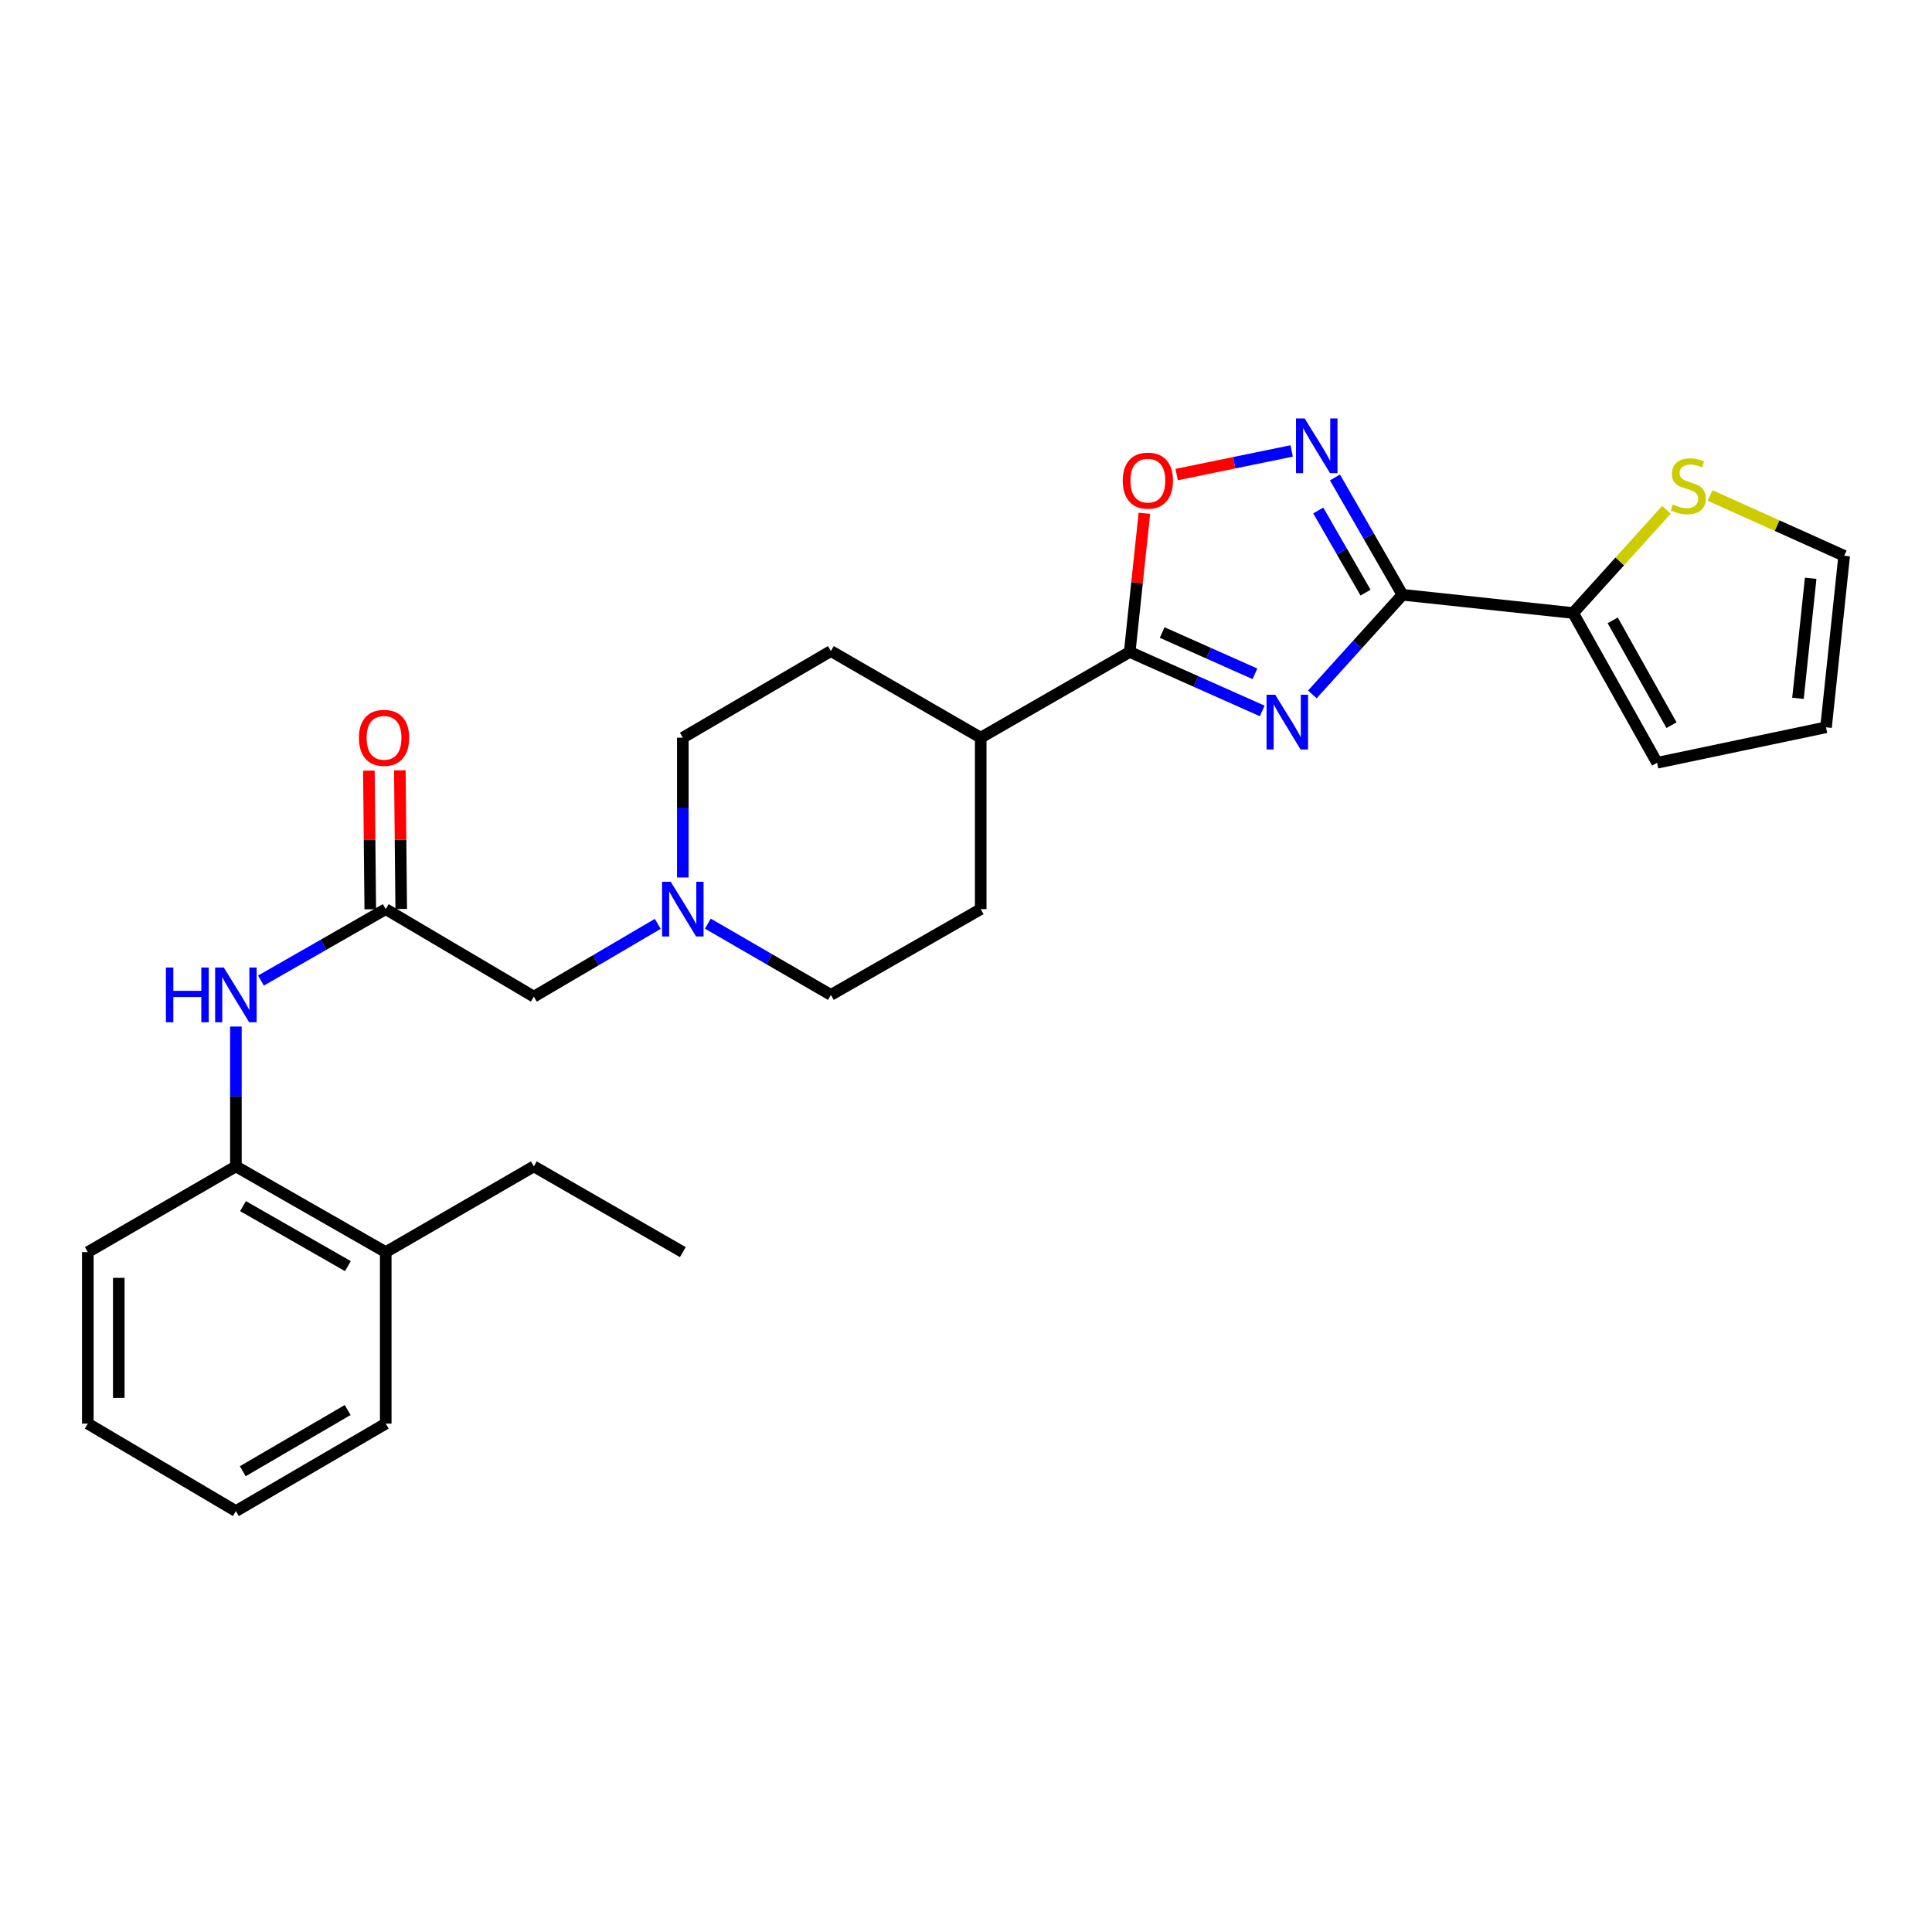 <?xml version='1.0' encoding='iso-8859-1'?>
<svg version='1.1' baseProfile='full'
              xmlns='http://www.w3.org/2000/svg'
                      xmlns:rdkit='http://www.rdkit.org/xml'
                      xmlns:xlink='http://www.w3.org/1999/xlink'
                  xml:space='preserve'
width='1000px' height='1000px' viewBox='0 0 1000 1000'>
<!-- END OF HEADER -->
<rect style='opacity:1.0;fill:#FFFFFF;stroke:none' width='1000' height='1000' x='0' y='0'> </rect>
<path class='bond-0' d='M 679.27,359.427 L 702.597,333.641' style='fill:none;fill-rule:evenodd;stroke:#0000FF;stroke-width:6px;stroke-linecap:butt;stroke-linejoin:miter;stroke-opacity:1' />
<path class='bond-0' d='M 702.597,333.641 L 725.924,307.855' style='fill:none;fill-rule:evenodd;stroke:#000000;stroke-width:6px;stroke-linecap:butt;stroke-linejoin:miter;stroke-opacity:1' />
<path class='bond-2' d='M 653.336,367.983 L 619.035,352.721' style='fill:none;fill-rule:evenodd;stroke:#0000FF;stroke-width:6px;stroke-linecap:butt;stroke-linejoin:miter;stroke-opacity:1' />
<path class='bond-2' d='M 619.035,352.721 L 584.734,337.458' style='fill:none;fill-rule:evenodd;stroke:#000000;stroke-width:6px;stroke-linecap:butt;stroke-linejoin:miter;stroke-opacity:1' />
<path class='bond-2' d='M 649.559,348.767 L 625.548,338.083' style='fill:none;fill-rule:evenodd;stroke:#0000FF;stroke-width:6px;stroke-linecap:butt;stroke-linejoin:miter;stroke-opacity:1' />
<path class='bond-2' d='M 625.548,338.083 L 601.537,327.399' style='fill:none;fill-rule:evenodd;stroke:#000000;stroke-width:6px;stroke-linecap:butt;stroke-linejoin:miter;stroke-opacity:1' />
<path class='bond-1' d='M 725.924,307.855 L 708.45,277.489' style='fill:none;fill-rule:evenodd;stroke:#000000;stroke-width:6px;stroke-linecap:butt;stroke-linejoin:miter;stroke-opacity:1' />
<path class='bond-1' d='M 708.45,277.489 L 690.975,247.124' style='fill:none;fill-rule:evenodd;stroke:#0000FF;stroke-width:6px;stroke-linecap:butt;stroke-linejoin:miter;stroke-opacity:1' />
<path class='bond-1' d='M 706.796,306.736 L 694.564,285.481' style='fill:none;fill-rule:evenodd;stroke:#000000;stroke-width:6px;stroke-linecap:butt;stroke-linejoin:miter;stroke-opacity:1' />
<path class='bond-1' d='M 694.564,285.481 L 682.331,264.225' style='fill:none;fill-rule:evenodd;stroke:#0000FF;stroke-width:6px;stroke-linecap:butt;stroke-linejoin:miter;stroke-opacity:1' />
<path class='bond-4' d='M 725.924,307.855 L 814.236,317.289' style='fill:none;fill-rule:evenodd;stroke:#000000;stroke-width:6px;stroke-linecap:butt;stroke-linejoin:miter;stroke-opacity:1' />
<path class='bond-27' d='M 668.575,233.404 L 638.804,239.518' style='fill:none;fill-rule:evenodd;stroke:#0000FF;stroke-width:6px;stroke-linecap:butt;stroke-linejoin:miter;stroke-opacity:1' />
<path class='bond-27' d='M 638.804,239.518 L 609.033,245.632' style='fill:none;fill-rule:evenodd;stroke:#FF0000;stroke-width:6px;stroke-linecap:butt;stroke-linejoin:miter;stroke-opacity:1' />
<path class='bond-3' d='M 584.734,337.458 L 588.534,301.571' style='fill:none;fill-rule:evenodd;stroke:#000000;stroke-width:6px;stroke-linecap:butt;stroke-linejoin:miter;stroke-opacity:1' />
<path class='bond-3' d='M 588.534,301.571 L 592.334,265.684' style='fill:none;fill-rule:evenodd;stroke:#FF0000;stroke-width:6px;stroke-linecap:butt;stroke-linejoin:miter;stroke-opacity:1' />
<path class='bond-10' d='M 584.734,337.458 L 507.61,381.819' style='fill:none;fill-rule:evenodd;stroke:#000000;stroke-width:6px;stroke-linecap:butt;stroke-linejoin:miter;stroke-opacity:1' />
<path class='bond-8' d='M 814.236,317.289 L 838.393,290.582' style='fill:none;fill-rule:evenodd;stroke:#000000;stroke-width:6px;stroke-linecap:butt;stroke-linejoin:miter;stroke-opacity:1' />
<path class='bond-8' d='M 838.393,290.582 L 862.551,263.875' style='fill:none;fill-rule:evenodd;stroke:#CCCC00;stroke-width:6px;stroke-linecap:butt;stroke-linejoin:miter;stroke-opacity:1' />
<path class='bond-11' d='M 814.236,317.289 L 857.716,394.814' style='fill:none;fill-rule:evenodd;stroke:#000000;stroke-width:6px;stroke-linecap:butt;stroke-linejoin:miter;stroke-opacity:1' />
<path class='bond-11' d='M 834.732,321.081 L 865.167,375.348' style='fill:none;fill-rule:evenodd;stroke:#000000;stroke-width:6px;stroke-linecap:butt;stroke-linejoin:miter;stroke-opacity:1' />
<path class='bond-5' d='M 199.658,470.567 L 276.319,515.853' style='fill:none;fill-rule:evenodd;stroke:#000000;stroke-width:6px;stroke-linecap:butt;stroke-linejoin:miter;stroke-opacity:1' />
<path class='bond-6' d='M 199.658,470.567 L 167.365,489.052' style='fill:none;fill-rule:evenodd;stroke:#000000;stroke-width:6px;stroke-linecap:butt;stroke-linejoin:miter;stroke-opacity:1' />
<path class='bond-6' d='M 167.365,489.052 L 135.072,507.537' style='fill:none;fill-rule:evenodd;stroke:#0000FF;stroke-width:6px;stroke-linecap:butt;stroke-linejoin:miter;stroke-opacity:1' />
<path class='bond-14' d='M 207.668,470.487 L 207.312,434.603' style='fill:none;fill-rule:evenodd;stroke:#000000;stroke-width:6px;stroke-linecap:butt;stroke-linejoin:miter;stroke-opacity:1' />
<path class='bond-14' d='M 207.312,434.603 L 206.955,398.718' style='fill:none;fill-rule:evenodd;stroke:#FF0000;stroke-width:6px;stroke-linecap:butt;stroke-linejoin:miter;stroke-opacity:1' />
<path class='bond-14' d='M 191.648,470.646 L 191.291,434.762' style='fill:none;fill-rule:evenodd;stroke:#000000;stroke-width:6px;stroke-linecap:butt;stroke-linejoin:miter;stroke-opacity:1' />
<path class='bond-14' d='M 191.291,434.762 L 190.935,398.877' style='fill:none;fill-rule:evenodd;stroke:#FF0000;stroke-width:6px;stroke-linecap:butt;stroke-linejoin:miter;stroke-opacity:1' />
<path class='bond-9' d='M 122.098,531.342 L 122.098,567.531' style='fill:none;fill-rule:evenodd;stroke:#0000FF;stroke-width:6px;stroke-linecap:butt;stroke-linejoin:miter;stroke-opacity:1' />
<path class='bond-9' d='M 122.098,567.531 L 122.098,603.72' style='fill:none;fill-rule:evenodd;stroke:#000000;stroke-width:6px;stroke-linecap:butt;stroke-linejoin:miter;stroke-opacity:1' />
<path class='bond-7' d='M 353.425,454.188 L 353.425,418.004' style='fill:none;fill-rule:evenodd;stroke:#0000FF;stroke-width:6px;stroke-linecap:butt;stroke-linejoin:miter;stroke-opacity:1' />
<path class='bond-7' d='M 353.425,418.004 L 353.425,381.819' style='fill:none;fill-rule:evenodd;stroke:#000000;stroke-width:6px;stroke-linecap:butt;stroke-linejoin:miter;stroke-opacity:1' />
<path class='bond-12' d='M 340.449,478.188 L 308.384,497.02' style='fill:none;fill-rule:evenodd;stroke:#0000FF;stroke-width:6px;stroke-linecap:butt;stroke-linejoin:miter;stroke-opacity:1' />
<path class='bond-12' d='M 308.384,497.02 L 276.319,515.853' style='fill:none;fill-rule:evenodd;stroke:#000000;stroke-width:6px;stroke-linecap:butt;stroke-linejoin:miter;stroke-opacity:1' />
<path class='bond-28' d='M 366.379,478.071 L 398.223,496.517' style='fill:none;fill-rule:evenodd;stroke:#0000FF;stroke-width:6px;stroke-linecap:butt;stroke-linejoin:miter;stroke-opacity:1' />
<path class='bond-28' d='M 398.223,496.517 L 430.068,514.963' style='fill:none;fill-rule:evenodd;stroke:#000000;stroke-width:6px;stroke-linecap:butt;stroke-linejoin:miter;stroke-opacity:1' />
<path class='bond-13' d='M 885.145,256.461 L 919.845,272.073' style='fill:none;fill-rule:evenodd;stroke:#CCCC00;stroke-width:6px;stroke-linecap:butt;stroke-linejoin:miter;stroke-opacity:1' />
<path class='bond-13' d='M 919.845,272.073 L 954.545,287.686' style='fill:none;fill-rule:evenodd;stroke:#000000;stroke-width:6px;stroke-linecap:butt;stroke-linejoin:miter;stroke-opacity:1' />
<path class='bond-16' d='M 122.098,603.72 L 199.658,648.099' style='fill:none;fill-rule:evenodd;stroke:#000000;stroke-width:6px;stroke-linecap:butt;stroke-linejoin:miter;stroke-opacity:1' />
<path class='bond-16' d='M 125.775,624.283 L 180.067,655.347' style='fill:none;fill-rule:evenodd;stroke:#000000;stroke-width:6px;stroke-linecap:butt;stroke-linejoin:miter;stroke-opacity:1' />
<path class='bond-21' d='M 122.098,603.72 L 45.455,648.099' style='fill:none;fill-rule:evenodd;stroke:#000000;stroke-width:6px;stroke-linecap:butt;stroke-linejoin:miter;stroke-opacity:1' />
<path class='bond-17' d='M 507.61,381.819 L 507.61,470.567' style='fill:none;fill-rule:evenodd;stroke:#000000;stroke-width:6px;stroke-linecap:butt;stroke-linejoin:miter;stroke-opacity:1' />
<path class='bond-18' d='M 507.61,381.819 L 430.068,336.986' style='fill:none;fill-rule:evenodd;stroke:#000000;stroke-width:6px;stroke-linecap:butt;stroke-linejoin:miter;stroke-opacity:1' />
<path class='bond-15' d='M 857.716,394.814 L 945.146,376.452' style='fill:none;fill-rule:evenodd;stroke:#000000;stroke-width:6px;stroke-linecap:butt;stroke-linejoin:miter;stroke-opacity:1' />
<path class='bond-29' d='M 954.545,287.686 L 945.146,376.452' style='fill:none;fill-rule:evenodd;stroke:#000000;stroke-width:6px;stroke-linecap:butt;stroke-linejoin:miter;stroke-opacity:1' />
<path class='bond-29' d='M 937.204,299.314 L 930.624,361.45' style='fill:none;fill-rule:evenodd;stroke:#000000;stroke-width:6px;stroke-linecap:butt;stroke-linejoin:miter;stroke-opacity:1' />
<path class='bond-22' d='M 199.658,648.099 L 276.319,603.72' style='fill:none;fill-rule:evenodd;stroke:#000000;stroke-width:6px;stroke-linecap:butt;stroke-linejoin:miter;stroke-opacity:1' />
<path class='bond-23' d='M 199.658,648.099 L 199.658,736.864' style='fill:none;fill-rule:evenodd;stroke:#000000;stroke-width:6px;stroke-linecap:butt;stroke-linejoin:miter;stroke-opacity:1' />
<path class='bond-19' d='M 507.61,470.567 L 430.068,514.963' style='fill:none;fill-rule:evenodd;stroke:#000000;stroke-width:6px;stroke-linecap:butt;stroke-linejoin:miter;stroke-opacity:1' />
<path class='bond-20' d='M 430.068,336.986 L 353.425,381.819' style='fill:none;fill-rule:evenodd;stroke:#000000;stroke-width:6px;stroke-linecap:butt;stroke-linejoin:miter;stroke-opacity:1' />
<path class='bond-25' d='M 45.455,648.099 L 45.455,736.864' style='fill:none;fill-rule:evenodd;stroke:#000000;stroke-width:6px;stroke-linecap:butt;stroke-linejoin:miter;stroke-opacity:1' />
<path class='bond-25' d='M 61.476,661.413 L 61.476,723.549' style='fill:none;fill-rule:evenodd;stroke:#000000;stroke-width:6px;stroke-linecap:butt;stroke-linejoin:miter;stroke-opacity:1' />
<path class='bond-24' d='M 276.319,603.72 L 353.425,648.099' style='fill:none;fill-rule:evenodd;stroke:#000000;stroke-width:6px;stroke-linecap:butt;stroke-linejoin:miter;stroke-opacity:1' />
<path class='bond-30' d='M 199.658,736.864 L 122.098,782.133' style='fill:none;fill-rule:evenodd;stroke:#000000;stroke-width:6px;stroke-linecap:butt;stroke-linejoin:miter;stroke-opacity:1' />
<path class='bond-30' d='M 179.948,729.818 L 125.656,761.506' style='fill:none;fill-rule:evenodd;stroke:#000000;stroke-width:6px;stroke-linecap:butt;stroke-linejoin:miter;stroke-opacity:1' />
<path class='bond-26' d='M 45.455,736.864 L 122.098,782.133' style='fill:none;fill-rule:evenodd;stroke:#000000;stroke-width:6px;stroke-linecap:butt;stroke-linejoin:miter;stroke-opacity:1' />
<path  class='atom-0' d='M 660.048 359.595
L 669.328 374.595
Q 670.248 376.075, 671.728 378.755
Q 673.208 381.435, 673.288 381.595
L 673.288 359.595
L 677.048 359.595
L 677.048 387.915
L 673.168 387.915
L 663.208 371.515
Q 662.048 369.595, 660.808 367.395
Q 659.608 365.195, 659.248 364.515
L 659.248 387.915
L 655.568 387.915
L 655.568 359.595
L 660.048 359.595
' fill='#0000FF'/>
<path  class='atom-2' d='M 675.286 216.58
L 684.566 231.58
Q 685.486 233.06, 686.966 235.74
Q 688.446 238.42, 688.526 238.58
L 688.526 216.58
L 692.286 216.58
L 692.286 244.9
L 688.406 244.9
L 678.446 228.5
Q 677.286 226.58, 676.046 224.38
Q 674.846 222.18, 674.486 221.5
L 674.486 244.9
L 670.806 244.9
L 670.806 216.58
L 675.286 216.58
' fill='#0000FF'/>
<path  class='atom-4' d='M 581.133 248.772
Q 581.133 241.972, 584.493 238.172
Q 587.853 234.372, 594.133 234.372
Q 600.413 234.372, 603.773 238.172
Q 607.133 241.972, 607.133 248.772
Q 607.133 255.652, 603.733 259.572
Q 600.333 263.452, 594.133 263.452
Q 587.893 263.452, 584.493 259.572
Q 581.133 255.692, 581.133 248.772
M 594.133 260.252
Q 598.453 260.252, 600.773 257.372
Q 603.133 254.452, 603.133 248.772
Q 603.133 243.212, 600.773 240.412
Q 598.453 237.572, 594.133 237.572
Q 589.813 237.572, 587.453 240.372
Q 585.133 243.172, 585.133 248.772
Q 585.133 254.492, 587.453 257.372
Q 589.813 260.252, 594.133 260.252
' fill='#FF0000'/>
<path  class='atom-7' d='M 85.878 500.803
L 89.718 500.803
L 89.718 512.843
L 104.198 512.843
L 104.198 500.803
L 108.038 500.803
L 108.038 529.123
L 104.198 529.123
L 104.198 516.043
L 89.718 516.043
L 89.718 529.123
L 85.878 529.123
L 85.878 500.803
' fill='#0000FF'/>
<path  class='atom-7' d='M 115.838 500.803
L 125.118 515.803
Q 126.038 517.283, 127.518 519.963
Q 128.998 522.643, 129.078 522.803
L 129.078 500.803
L 132.838 500.803
L 132.838 529.123
L 128.958 529.123
L 118.998 512.723
Q 117.838 510.803, 116.598 508.603
Q 115.398 506.403, 115.038 505.723
L 115.038 529.123
L 111.358 529.123
L 111.358 500.803
L 115.838 500.803
' fill='#0000FF'/>
<path  class='atom-8' d='M 347.165 456.407
L 356.445 471.407
Q 357.365 472.887, 358.845 475.567
Q 360.325 478.247, 360.405 478.407
L 360.405 456.407
L 364.165 456.407
L 364.165 484.727
L 360.285 484.727
L 350.325 468.327
Q 349.165 466.407, 347.925 464.207
Q 346.725 462.007, 346.365 461.327
L 346.365 484.727
L 342.685 484.727
L 342.685 456.407
L 347.165 456.407
' fill='#0000FF'/>
<path  class='atom-9' d='M 865.852 261.1
Q 866.172 261.22, 867.492 261.78
Q 868.812 262.34, 870.252 262.7
Q 871.732 263.02, 873.172 263.02
Q 875.852 263.02, 877.412 261.74
Q 878.972 260.42, 878.972 258.14
Q 878.972 256.58, 878.172 255.62
Q 877.412 254.66, 876.212 254.14
Q 875.012 253.62, 873.012 253.02
Q 870.492 252.26, 868.972 251.54
Q 867.492 250.82, 866.412 249.3
Q 865.372 247.78, 865.372 245.22
Q 865.372 241.66, 867.772 239.46
Q 870.212 237.26, 875.012 237.26
Q 878.292 237.26, 882.012 238.82
L 881.092 241.9
Q 877.692 240.5, 875.132 240.5
Q 872.372 240.5, 870.852 241.66
Q 869.332 242.78, 869.372 244.74
Q 869.372 246.26, 870.132 247.18
Q 870.932 248.1, 872.052 248.62
Q 873.212 249.14, 875.132 249.74
Q 877.692 250.54, 879.212 251.34
Q 880.732 252.14, 881.812 253.78
Q 882.932 255.38, 882.932 258.14
Q 882.932 262.06, 880.292 264.18
Q 877.692 266.26, 873.332 266.26
Q 870.812 266.26, 868.892 265.7
Q 867.012 265.18, 864.772 264.26
L 865.852 261.1
' fill='#CCCC00'/>
<path  class='atom-15' d='M 185.777 381.899
Q 185.777 375.099, 189.137 371.299
Q 192.497 367.499, 198.777 367.499
Q 205.057 367.499, 208.417 371.299
Q 211.777 375.099, 211.777 381.899
Q 211.777 388.779, 208.377 392.699
Q 204.977 396.579, 198.777 396.579
Q 192.537 396.579, 189.137 392.699
Q 185.777 388.819, 185.777 381.899
M 198.777 393.379
Q 203.097 393.379, 205.417 390.499
Q 207.777 387.579, 207.777 381.899
Q 207.777 376.339, 205.417 373.539
Q 203.097 370.699, 198.777 370.699
Q 194.457 370.699, 192.097 373.499
Q 189.777 376.299, 189.777 381.899
Q 189.777 387.619, 192.097 390.499
Q 194.457 393.379, 198.777 393.379
' fill='#FF0000'/>
</svg>
